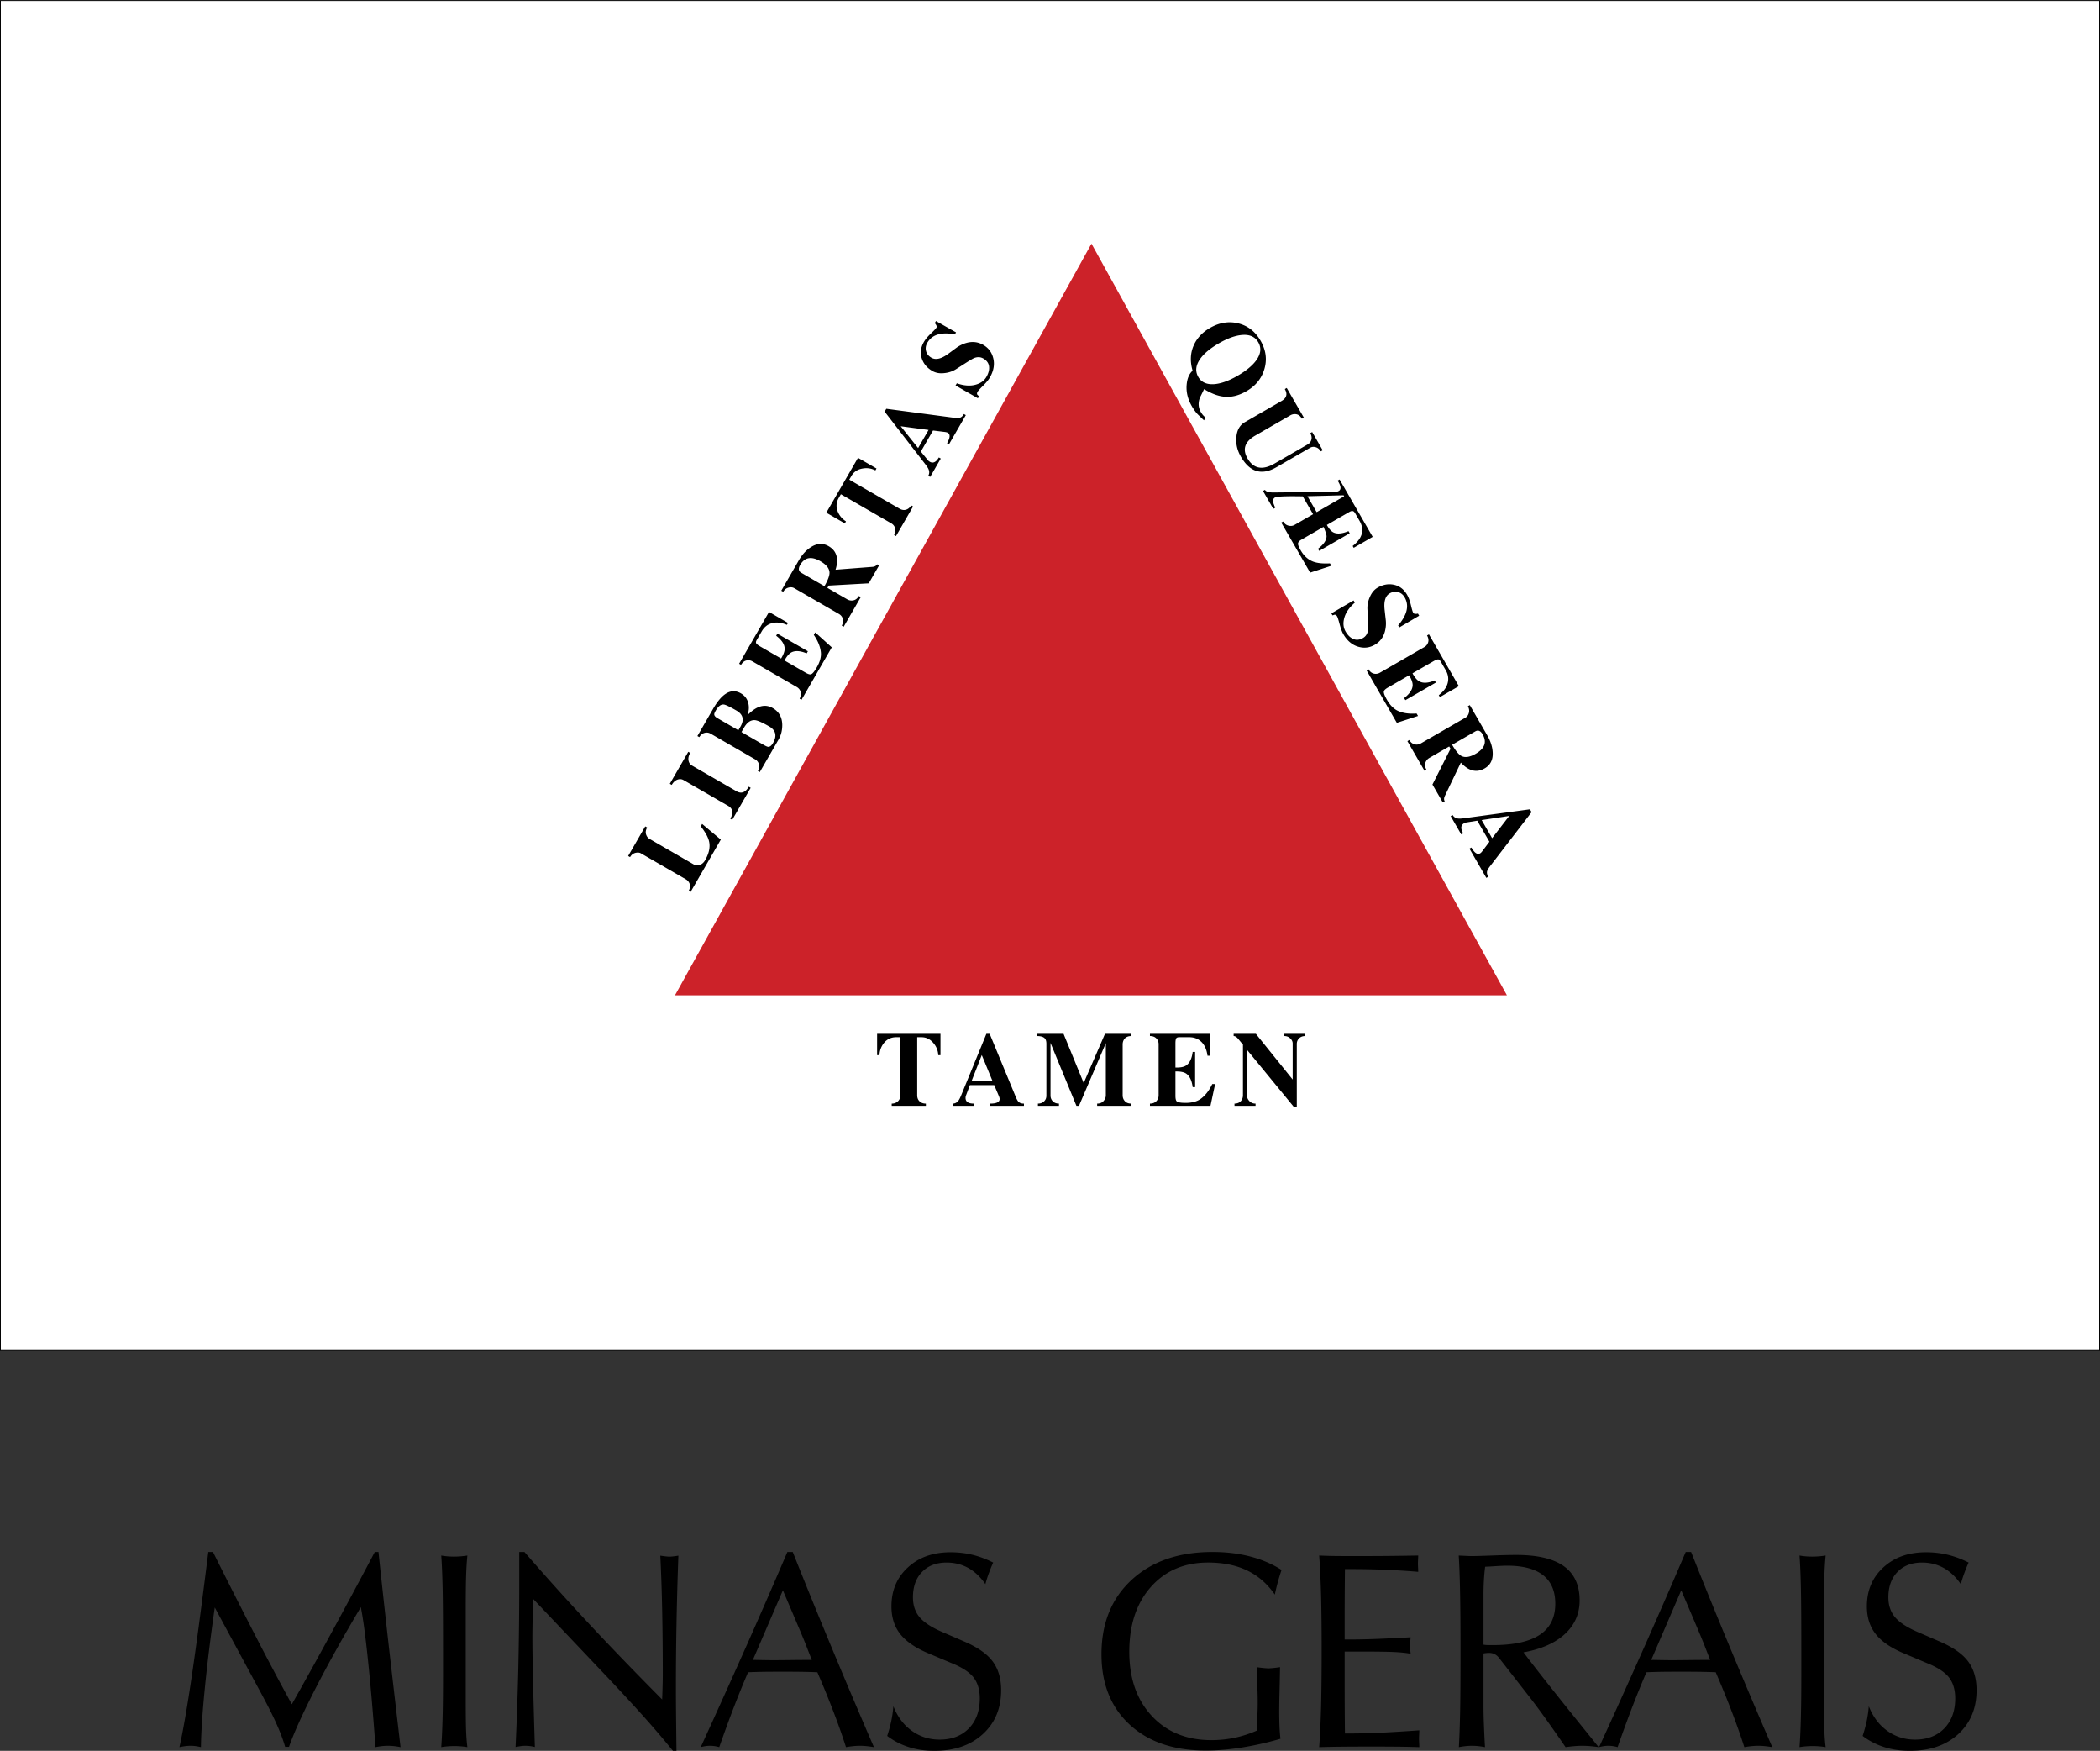 <svg xmlns="http://www.w3.org/2000/svg" width="2500" height="2084" viewBox="0 0 553.138 461.012"><rect x="0" y="0" width="553.138" height="461.012" fill="#333333" stroke="none"/><path fill-rule="evenodd" clip-rule="evenodd" fill="#fff" stroke="#000" stroke-width=".216" stroke-miterlimit="2.613" d="M.108.108h552.921v355.458H.108V.108z"/><path fill-rule="evenodd" clip-rule="evenodd" fill="#cc2229" d="M177.791 262.051L287.493 64.12 396.92 262.051H177.791z"/><path d="M184.937 216.928l4.921 4.129-7.97 13.803-.507-.293c.409-.707.481-1.373.221-1.996a2.319 2.319 0 0 0-.985-1.084l-11.825-6.826c-.337-.195-.771-.242-1.301-.141-.658.135-1.167.517-1.53 1.145l-.507-.293 4.501-7.794.506.292c-.409.708-.481 1.373-.22 1.997.173.443.445.772.815.985l11.776 6.799c.435.251.937.273 1.507.066.57-.208 1.031-.616 1.385-1.228 1.002-1.737 1.361-3.343 1.075-4.817-.229-1.162-.972-2.534-2.225-4.116l.363-.628zm12.792-9.507l-4.862 8.422-.507-.293c.883-1.528.688-2.66-.583-3.394l-11.728-6.771c-.499-.287-1.04-.326-1.623-.115-.583.211-1.079.67-1.487 1.377l-.507-.292 4.862-8.422.507.292c-.409.708-.559 1.367-.449 1.977.11.61.413 1.059.912 1.347l11.728 6.771c1.271.734 2.349.337 3.23-1.191l.507.292zm5.818-20.999c1.625.938 2.458 2.395 2.497 4.37.021 1.449-.298 2.744-.958 3.887l-4.96 8.592-.506-.293c.409-.708.474-1.378.196-2.011a2.065 2.065 0 0 0-.887-1.027l-11.729-6.771c-.531-.307-1.081-.377-1.648-.211s-1.019.538-1.353 1.117l-.507-.293 4.166-7.215c2.377-4.119 4.806-5.462 7.282-4.031.95.548 1.581 1.331 1.895 2.348.313 1.018.275 2.144-.115 3.377 2.343-2.425 4.552-3.038 6.627-1.839zm-9.576.648c-1.738-1.003-2.838-1.53-3.301-1.584-.76-.095-1.475.436-2.144 1.595-.27.467-.4.787-.395.962-.013.357.262.699.825 1.023l5.526 3.191.558-.966c1.04-1.801.684-3.209-1.069-4.221zm8.625 4.175c-1.802-1.04-3.05-1.589-3.746-1.647-1.111-.083-2.074.583-2.891 1.999l-.656 1.134 5.768 3.33c.627.362 1.045.549 1.252.562.456.027.884-.304 1.284-.997 1.096-1.898.759-3.358-1.011-4.381zm12.135-24.751l4.358 3.932-7.969 13.804-.508-.293c.372-.643.456-1.271.251-1.882-.178-.511-.516-.909-1.015-1.197l-11.656-6.73c-.515-.297-1.053-.377-1.614-.24s-1.024.519-1.386 1.146l-.507-.293 7.872-13.635 4.996 2.884-.292.506c-1.592-.661-3-.777-4.225-.346-.977.335-1.761.999-2.354 1.986l-1.296 2.245c-.267.425-.333.752-.196.981s.478.5 1.025.816l5.527 3.191.166-.29c.548-.95.804-1.746.768-2.388-.057-1.128-.802-2.233-2.235-3.318l.32-.555 8.036 4.639-.321.556c-1.665-.683-2.996-.775-3.991-.277-.584.306-1.146.926-1.684 1.859l-.167.29 5.55 3.204c.676.391 1.163.532 1.461.425.383-.144.881-.746 1.493-1.808.836-1.448 1.195-2.774 1.076-3.98-.146-1.457-.766-2.984-1.86-4.581l.377-.651zm16.815-17.643l-2.725 4.718-10.541.59-.348.603 5.236 3.023c.435.251.903.351 1.406.297.687-.075 1.234-.466 1.644-1.175l.507.292-4.5 7.795-.507-.292c.363-.628.45-1.243.261-1.845-.168-.527-.51-.938-1.025-1.236l-11.751-6.785c-.435-.251-.944-.298-1.528-.142-.583.157-1.043.524-1.377 1.104l-.507-.292 4.598-7.964c.883-1.528 1.939-2.688 3.167-3.479 1.62-1.06 3.186-1.153 4.699-.28 2.124 1.226 2.732 3.293 1.825 6.202l9.733-.752c.586-.047.995-.272 1.227-.675l.506.293zm-15.428-1.088c-2.397-1.384-4.181-1.062-5.352.965-.548.949-.452 1.637.288 2.064l6.105 3.524c.929-1.609 1.372-2.822 1.329-3.64-.067-1.069-.858-2.041-2.37-2.913zm14.75-24.433l-.292.506c-1.074-.556-2.212-.719-3.417-.492-1.312.229-2.279.883-2.902 1.961l-.557.965 13.249 7.649c.579.335 1.147.421 1.701.258.555-.162 1.004-.541 1.348-1.136l.507.292-4.501 7.795-.507-.292c.325-.563.42-1.136.284-1.718-.135-.583-.484-1.036-1.048-1.361l-13.248-7.649-.557.965c-.679 1.175-.76 2.393-.245 3.656.444 1.051 1.16 1.893 2.146 2.526l-.306.53-4.875-2.814 8.346-14.455 4.874 2.814zm23.528-14.056l-4.444 7.698-.507-.293c.828-1.432.895-2.347.203-2.747-.135-.1-.394-.173-.771-.225l-3.125-.383-3.205 5.55 1.85 2.259c.139.167.306.305.5.417.869.502 1.665.125 2.389-1.13l.507.293-2.787 4.826-.507-.292c.297-.515.335-1.062.111-1.642-.137-.358-.453-.851-.947-1.48l-10.646-13.772.432-.749 17.935 2.375c.661.082 1.137.077 1.424-.015.416-.125.777-.452 1.083-.983l.505.293zm-9.813 3.901l-7.333-.973 4.579 5.744 2.754-4.771zm14.406-22.39c1.368.79 2.242 1.949 2.625 3.479.417 1.656.118 3.361-.894 5.115-.344.595-.932 1.308-1.764 2.136-.833.828-1.317 1.362-1.457 1.603-.176.306-.201.561-.075.762.03.06.183.203.453.422l-.306.531-5.878-3.361.334-.579c1.884.658 3.554.775 5.014.353 1.275-.358 2.201-1.035 2.777-2.033.576-.997.807-1.926.692-2.786-.115-.86-.615-1.545-1.5-2.056-.723-.418-1.524-.462-2.401-.131-.308.123-.984.515-2.031 1.175l-2.752 1.758c-.882.563-1.885.907-3.008 1.031-1.249.157-2.325-.023-3.226-.543-1.367-.79-2.286-1.856-2.754-3.2-.519-1.479-.35-2.958.504-4.438.418-.724 1.038-1.472 1.857-2.241.821-.771 1.305-1.285 1.453-1.543.167-.289.021-.686-.44-1.187l.321-.556 5.288 2.989-.306.531c-3.597-.683-6.017.054-7.262 2.21-.409.708-.521 1.432-.336 2.171.185.739.654 1.327 1.41 1.764 1.143.659 2.633.307 4.471-1.055l2.129-1.57a8.367 8.367 0 0 1 2.636-1.278c1.583-.438 3.058-.262 4.426.527zM317.101 110.633a114.39 114.39 0 0 0-1.524-1.469c-.558-.558-1.11-1.311-1.659-2.26-1.059-1.834-1.511-3.696-1.358-5.586.133-1.665.657-2.911 1.573-3.74-.711-2.42-.608-4.658.309-6.71.845-1.882 2.264-3.398 4.259-4.55 2.462-1.421 4.949-1.822 7.462-1.203 2.514.619 4.471 2.144 5.874 4.572 1.421 2.461 1.75 4.963.987 7.506-.742 2.466-2.312 4.392-4.71 5.776-1.946 1.124-3.831 1.611-5.655 1.463-1.67-.108-3.504-.775-5.5-2.004-.37.771-.745 1.534-1.124 2.289-.483 1.353-.402 2.592.248 3.718.26.451.534.813.82 1.087.287.273.449.443.486.507l-.488.604zm8.847-11.705c2.269-1.31 3.918-2.67 4.949-4.08 1.213-1.688 1.393-3.271.538-4.751-.846-1.464-2.277-2.107-4.299-1.927-1.779.148-3.805.878-6.073 2.188-2.301 1.328-3.956 2.713-4.969 4.156-1.156 1.675-1.312 3.246-.466 4.71.808 1.399 2.202 2.031 4.185 1.896 1.789-.134 3.835-.863 6.135-2.192zm21.943 19.893c-.324-.563-.762-.928-1.308-1.095s-1.045-.12-1.496.14l-8.881 5.127c-3.877 2.239-7 1.307-9.368-2.795-.947-1.642-1.342-3.345-1.181-5.11.146-1.866.895-3.188 2.246-3.967l9.677-5.587c1.319-.762 1.599-1.802.837-3.121l.506-.292 4.501 7.794-.507.293c-.418-.725-.957-1.12-1.619-1.189a2.311 2.311 0 0 0-1.43.31l-9.243 5.336c-2.75 1.588-3.43 3.589-2.036 6.002 1.579 2.736 3.953 3.188 7.123 1.358l8.76-5.058c.482-.278.797-.69.943-1.236.146-.545.047-1.116-.297-1.711l.508-.292 2.772 4.803-.507.29zm2.781 30.119l-5.584 1.809-7.606-13.177.506-.292c.362.627.867 1.001 1.516 1.121a2.054 2.054 0 0 0 1.51-.228l4.851-2.801-2.717-4.706c-4.388-.083-6.828.017-7.327.304-.418.242-.572.653-.471 1.238.068.304.251.788.549 1.453l-.507.292-2.717-4.706.507-.292c.278.482 1.066.714 2.363.694l16.307-.18c.259.001.523-.077.798-.235.627-.362.592-1.147-.104-2.353l-.21-.362.508-.293 8.722 15.106-4.996 2.885-.278-.483c2.528-1.975 3.16-4.131 1.896-6.468l-1.045-1.81c-.244-.459-.461-.743-.649-.847-.276-.142-.63-.087-1.064.163l-5.937 3.427.111.194c.529.917 1.077 1.512 1.643 1.786.951.459 2.268.342 3.949-.349l.32.555-8.036 4.639-.32-.555c1.448-1.094 2.2-2.171 2.253-3.232.01-.391-.225-1.167-.702-2.329l-.11-.193-5.889 3.4c-.628.362-.895.774-.8 1.234.061.328.306.863.733 1.603.826 1.432 1.924 2.406 3.296 2.923 1.105.391 2.562.537 4.37.437l.361.628zm-3.868-14.111l7.24-4.18-.154-.265-9.51.246 2.424 4.199zm15.328 34.909c-1.367.789-2.809.967-4.324.534-1.643-.468-2.97-1.578-3.982-3.332-.344-.595-.666-1.46-.968-2.595s-.521-1.823-.66-2.064c-.178-.306-.386-.453-.622-.445-.066-.005-.268.058-.592.181l-.307-.532 5.85-3.409.334.578c-1.512 1.303-2.447 2.69-2.812 4.167-.328 1.283-.205 2.424.371 3.421.576.997 1.265 1.662 2.067 1.992.802.331 1.646.241 2.53-.271.724-.417 1.162-1.089 1.314-2.014.048-.327.046-1.109-.003-2.346l-.146-3.263c-.046-1.046.158-2.086.612-3.12.488-1.161 1.182-2.003 2.082-2.522 1.368-.789 2.751-1.051 4.148-.786 1.541.291 2.738 1.176 3.593 2.656.417.723.756 1.633 1.013 2.729.257 1.096.46 1.772.608 2.03.168.289.584.36 1.248.212l.321.555-5.232 3.086-.307-.531c2.389-2.773 2.961-5.238 1.716-7.394-.409-.708-.979-1.167-1.712-1.377-.733-.209-1.477-.097-2.233.34-1.142.66-1.582 2.126-1.321 4.399l.295 2.628a8.339 8.339 0 0 1-.211 2.922c-.411 1.591-1.302 2.781-2.67 3.571zm11.376 18.754l-5.585 1.808-7.969-13.803.506-.292c.372.643.874 1.03 1.506 1.158.53.102 1.045.007 1.544-.281l11.655-6.729a2.121 2.121 0 0 0 1.016-1.278c.163-.555.062-1.146-.299-1.774l.506-.292 7.872 13.635-4.995 2.884-.293-.506c1.369-1.048 2.174-2.209 2.413-3.485.197-1.014.016-2.025-.544-3.031l-1.296-2.245c-.235-.444-.485-.664-.751-.661-.268.004-.673.164-1.22.479l-5.526 3.19.167.29c.548.95 1.11 1.569 1.685 1.858 1.005.514 2.335.422 3.991-.276l.32.555-8.036 4.64-.32-.555c1.423-1.101 2.169-2.207 2.235-3.318.026-.659-.229-1.455-.769-2.388l-.166-.289-5.551 3.205c-.676.39-1.042.741-1.099 1.052-.066.403.206 1.136.819 2.197.836 1.448 1.806 2.422 2.909 2.922 1.335.603 2.968.829 4.897.68l.378.65zm6.523 22.779l-2.724-4.718 4.759-9.424-.349-.604-5.236 3.023a2.256 2.256 0 0 0-.959 1.069c-.279.632-.215 1.302.195 2.011l-.508.292-4.5-7.795.507-.292c.362.627.851 1.01 1.468 1.148.539.117 1.066.027 1.582-.27l11.752-6.785c.435-.251.729-.668.886-1.252.156-.584.067-1.165-.267-1.744l.507-.293 4.597 7.964c.883 1.528 1.359 3.022 1.431 4.483.107 1.933-.595 3.336-2.106 4.209-2.124 1.226-4.219.719-6.283-1.521l-4.216 8.805c-.251.531-.261.998-.028 1.4l-.508.294zm8.657-12.816c2.397-1.384 3.01-3.089 1.84-5.117-.548-.949-1.192-1.21-1.932-.783l-6.105 3.525c.929 1.608 1.758 2.599 2.488 2.971.959.476 2.196.277 3.709-.596zm2.809 32.676l-4.444-7.697.507-.293c.827 1.433 1.586 1.948 2.278 1.549.153-.067.347-.254.58-.555l1.895-2.515-3.205-5.55-2.88.473a1.855 1.855 0 0 0-.61.224c-.869.502-.941 1.38-.218 2.634l-.506.293-2.787-4.826.508-.293c.297.515.752.821 1.365.917.378.06.963.033 1.756-.081l17.25-2.334.432.749-11.024 14.345c-.399.532-.634.946-.698 1.24-.1.423.004.899.311 1.43l-.51.29zm1.529-10.449l4.509-5.864-7.264 1.094 2.755 4.77zM247.72 277.816h-.584a5.159 5.159 0 0 0-1.282-3.205c-.854-1.021-1.903-1.531-3.149-1.531h-1.114v15.297c0 .67.208 1.203.626 1.604.417.398.971.598 1.658.598v.586h-9v-.586c.649 0 1.193-.203 1.63-.611.437-.41.654-.939.654-1.59V273.08h-1.114c-1.357 0-2.452.539-3.289 1.615-.688.91-1.059 1.951-1.115 3.121h-.612v-5.629h16.69v5.629h.001zm21.987 13.348h-8.889v-.586c1.654 0 2.48-.398 2.48-1.197.019-.166-.046-.428-.19-.779l-1.231-2.898h-6.408l-1.031 2.73a1.847 1.847 0 0 0-.111.641c0 1.004.724 1.504 2.172 1.504v.586h-5.573v-.586c.594 0 1.087-.24 1.477-.723.241-.299.511-.818.808-1.561l6.604-16.107h.863l6.911 16.719c.26.613.502 1.023.725 1.227.316.297.781.445 1.393.445v.585zm-8.285-6.547l-2.824-6.838-2.685 6.838h5.509zm36.569 6.547h-9.001v-.586c.78 0 1.375-.268 1.783-.807.335-.408.502-.873.502-1.395v-13.738l-7.078 16.525h-.669l-6.826-16.58v13.85c0 .576.176 1.059.529 1.449.408.465.975.695 1.7.695v.586h-5.546v-.586c.65 0 1.185-.193 1.603-.584.417-.391.627-.893.627-1.504v-13.711c0-.688-.167-1.18-.502-1.477-.39-.354-1.058-.529-2.006-.529v-.586h7.027l5.309 12.957 5.609-12.957h6.939v.586c-.817 0-1.431.26-1.839.781-.298.408-.446.891-.446 1.447v13.375c0 .539.148 1.004.446 1.395.39.539 1.003.807 1.839.807v.587zm22.071-5.74l-1.227 5.74h-15.939v-.586c.743 0 1.328-.24 1.756-.723.354-.41.529-.902.529-1.479v-13.459c0-.594-.199-1.1-.6-1.518-.398-.418-.961-.627-1.686-.627v-.586h15.744v5.768h-.585c-.224-1.707-.827-2.986-1.812-3.83-.779-.678-1.746-1.027-2.897-1.045h-2.592c-.502-.02-.817.088-.947.32s-.195.664-.195 1.295v6.381h.334c1.097 0 1.914-.176 2.452-.529.948-.613 1.533-1.811 1.756-3.594h.641v9.279h-.641c-.241-1.783-.826-2.982-1.756-3.596-.557-.352-1.374-.529-2.452-.529h-.334v6.408c0 .781.121 1.273.362 1.479.316.26 1.087.391 2.312.391 1.672 0 3-.354 3.984-1.061 1.189-.854 2.202-2.154 3.038-3.9h.755v.001zm23.741-12.651c-.687 0-1.23.203-1.63.613-.399.408-.599.9-.599 1.477v16.58h-.78l-12.316-15.02v12.092c0 .484.186.93.557 1.34.428.482.984.723 1.672.723v.586h-5.545v-.586c.743 0 1.318-.24 1.728-.723.335-.41.502-.902.502-1.479v-13.348c-.056-.055-.464-.547-1.227-1.475-.427-.521-.836-.781-1.226-.781v-.586h5.852l9.697 12.039v-9.504c0-.482-.213-.928-.641-1.336-.428-.41-.957-.613-1.589-.613v-.586h5.545v.587z" fill-rule="evenodd" clip-rule="evenodd"/><path d="M47.263 460.039c.911-4.062 1.945-9.959 3.102-17.689s2.659-18.971 4.505-33.705h1.231a1996.379 1996.379 0 0 0 11.461 22.613 791.46 791.46 0 0 0 9.307 17.492c3.225-5.699 6.61-11.805 10.168-18.342 3.558-6.523 7.46-13.775 11.683-21.764h.973c.677 6.486 1.465 13.713 2.363 21.678.898 7.953 2.056 17.861 3.447 29.717a19.84 19.84 0 0 0-1.711-.271 14.375 14.375 0 0 0-1.6-.086c-.517 0-1.034.025-1.576.086a19.78 19.78 0 0 0-1.711.271c-.628-8.654-1.28-16.25-1.97-22.799-.677-6.537-1.317-11.227-1.896-14.059-4.567 7.67-8.519 14.76-11.879 21.297-3.348 6.525-5.7 11.684-7.042 15.486h-1.009c-.554-1.92-1.367-4.062-2.438-6.414-1.071-2.363-2.61-5.367-4.604-9.023l-11.498-21.271c-1.132 7.928-2.006 15.068-2.634 21.42s-.96 11.473-1.01 15.363a12.68 12.68 0 0 0-1.391-.271c-.443-.061-.887-.086-1.317-.086s-.887.025-1.367.086c-.479.062-1.008.148-1.587.271zm68.962 0c.172-2.4.283-5.084.357-8.025.074-2.943.11-6.611.11-11.018v-6.131c0-7.867-.037-13.443-.11-16.717-.074-3.287-.185-6.145-.357-8.568.504.098 1.021.16 1.563.209.542.049 1.145.074 1.785.074.652 0 1.255-.025 1.822-.074s1.132-.111 1.711-.209c-.172 1.662-.283 3.594-.345 5.811-.062 2.203-.086 5.107-.086 8.689v22.973c0 3.902.024 6.709.086 8.42.062 1.723.172 3.25.345 4.566-.53-.098-1.071-.16-1.625-.209a19.88 19.88 0 0 0-1.761-.074c-.652 0-1.268.025-1.834.074-.578.049-1.132.111-1.661.209zm19.573-.037c.308-6.635.554-13.578.727-20.828.16-7.252.246-14.811.246-22.701v-7.828h1.367a686.982 686.982 0 0 0 16.594 18.453c5.761 6.191 12.323 12.986 19.684 20.396 0-.246.012-.615.037-1.119.086-2.523.123-4.32.123-5.379 0-5.934-.05-11.584-.16-16.928-.111-5.355-.271-10.168-.493-14.451.665.098 1.169.16 1.502.197.333.035.628.061.899.061.295 0 .615-.025.96-.061.345-.037.812-.1 1.403-.197-.209 5.625-.369 11.301-.48 17.037s-.172 11.596-.172 17.592c0 2.152.013 4.48.037 6.955.024 2.473.062 5.748.11 9.811h-.936c-2.265-2.807-4.937-5.945-8.026-9.393a576.888 576.888 0 0 0-10.882-11.732l-17.862-18.834c-.025.555-.074 1.957-.148 4.223a210.996 210.996 0 0 0-.099 5.441c0 2.99.049 6.832.16 11.51.111 4.666.271 10.598.492 17.775a12.697 12.697 0 0 0-1.292-.246 10.86 10.86 0 0 0-1.231-.074c-.394 0-.788.025-1.194.086-.393.062-.849.136-1.366.234zm62.511-22.934c.258 0 1.022.012 2.265.037 1.256.023 2.363.037 3.323.037.751 0 2.229-.014 4.432-.037 2.216-.025 4.05-.037 5.491-.037l-1.268-3.25c-.185-.529-.701-1.785-1.526-3.768-.837-1.98-2.438-5.748-4.813-11.312l-7.904 18.33zm-13.738 22.971a2773.878 2773.878 0 0 0 12.483-27.66 1973.758 1973.758 0 0 0 10.34-23.734h1.416a1691.755 1691.755 0 0 0 10.513 25.801c3.57 8.568 7.189 17.1 10.87 25.594a28.527 28.527 0 0 0-1.859-.258 16.704 16.704 0 0 0-3.533-.014c-.615.062-1.268.148-1.969.271a165.935 165.935 0 0 0-2.881-8.236 255.574 255.574 0 0 0-3.397-8.529l-1.256-2.955a139.02 139.02 0 0 0-3.483-.111 304.43 304.43 0 0 0-5.602-.037c-2.548 0-4.456.012-5.699.037-1.256.025-2.413.062-3.472.111-1.169 2.707-2.363 5.639-3.582 8.777s-2.548 6.783-4.014 10.943a9.287 9.287 0 0 0-1.23-.271 8.353 8.353 0 0 0-2.376 0c-.42.062-.838.148-1.269.271zm49.117-2.955a38.475 38.475 0 0 0 1.071-3.914c.271-1.316.456-2.623.554-3.914 1.083 2.77 2.696 4.924 4.85 6.475 2.154 1.551 4.604 2.326 7.336 2.326 3.201 0 5.761-.984 7.694-2.953 1.92-1.971 2.881-4.605 2.881-7.904 0-2.277-.555-4.123-1.662-5.539-1.108-1.404-3.041-2.66-5.811-3.768l-5.983-2.523c-3.41-1.416-5.909-3.113-7.472-5.084-1.563-1.969-2.339-4.406-2.339-7.324 0-4.186 1.44-7.596 4.333-10.254 2.881-2.66 6.636-3.988 11.252-3.988 1.994 0 3.902.221 5.736.664 1.822.443 3.656 1.133 5.478 2.043-.356.789-.713 1.65-1.058 2.586a30.522 30.522 0 0 0-.998 3.113c-1.292-1.895-2.807-3.322-4.505-4.271-1.711-.947-3.607-1.428-5.7-1.428-2.72 0-4.875.824-6.475 2.475-1.601 1.637-2.401 3.877-2.401 6.686 0 2.066.566 3.791 1.711 5.182 1.145 1.379 3.065 2.658 5.761 3.84l5.983 2.586c3.508 1.502 6.02 3.238 7.521 5.232 1.502 1.994 2.253 4.529 2.253 7.607 0 4.789-1.613 8.641-4.838 11.584-3.213 2.93-7.472 4.395-12.765 4.395-2.425 0-4.69-.332-6.783-1.01s-3.962-1.652-5.624-2.92zm103.59.752a83.39 83.39 0 0 1-10.181 2.301c-3.312.529-6.475.801-9.479.801-8.47 0-15.166-2.289-20.09-6.857-4.937-4.566-7.398-10.734-7.398-18.502 0-8.174 2.646-14.697 7.952-19.598 5.306-4.887 12.408-7.336 21.296-7.336 3.558 0 6.869.393 9.923 1.193 3.053.789 5.811 1.971 8.26 3.533a52.138 52.138 0 0 0-1.01 3.311 52.919 52.919 0 0 0-.763 3.189c-1.97-2.844-4.395-4.961-7.288-6.352-2.881-1.393-6.314-2.094-10.304-2.094-6.229 0-11.251 2.143-15.043 6.414-3.804 4.283-5.699 9.984-5.699 17.1 0 7.016 1.981 12.641 5.934 16.889 3.951 4.246 9.195 6.365 15.708 6.365 2.092 0 4.123-.211 6.081-.617a29.764 29.764 0 0 0 5.896-1.908c0-.455.037-1.537.099-3.225.073-1.699.11-3.041.11-4.025 0-1.145-.024-2.412-.074-3.803-.049-1.379-.11-3.264-.209-5.639.837.123 1.478.197 1.896.234.419.037.825.061 1.207.086.356-.025.751-.049 1.193-.086a30.312 30.312 0 0 0 1.871-.234c-.049 2.621-.098 4.898-.147 6.832a195.408 195.408 0 0 0-.073 4.775c0 1.441.024 2.758.073 3.953.05 1.183.136 2.29.259 3.3zm10.193 2.203c.234-3.102.395-6.721.505-10.869.099-4.15.147-9.123.147-14.92 0-5.344-.049-9.996-.147-13.998-.11-3.988-.271-7.545-.505-10.672 1.034.049 2.167.086 3.386.111 1.219.023 3.127.035 5.736.035 3.373 0 6.364-.012 8.986-.035a923.63 923.63 0 0 0 7.977-.111c0 .221-.012.566-.036 1.047-.024.479-.037.848-.037 1.119 0 .223.013.566.037 1.047s.036.836.036 1.082c-2.794-.246-5.662-.418-8.604-.541s-5.921-.184-8.925-.184h-1.772c-.024 2.855-.05 5.588-.062 8.186s-.012 5.059-.012 7.398v2.955h1.305c2.24 0 4.715-.051 7.423-.16 2.708-.111 5.589-.246 8.653-.42a59.29 59.29 0 0 0-.11 1.307 11.329 11.329 0 0 0 0 1.834c.024.32.062.713.11 1.193-1.182-.223-2.658-.369-4.432-.455-1.76-.086-4.948-.123-9.552-.123h-3.397v3.533c0 4.209 0 7.631.012 10.266s.037 5.221.062 7.768h1.847c2.117 0 4.702-.074 7.768-.209 3.053-.148 6.377-.357 9.971-.615 0 .246-.012.604-.036 1.096s-.037.873-.037 1.133c0 .246.013.615.037 1.107s.036.85.036 1.096a229.419 229.419 0 0 0-4.689-.111 648.122 648.122 0 0 0-7.965-.037c-3.669 0-6.45.014-8.358.037-1.911.024-3.696.061-5.358.11zm43.283-26.984c.308.049.64.086.997.1.344.012.824.012 1.415.012 5.54 0 9.664-.898 12.396-2.709 2.733-1.797 4.1-4.529 4.1-8.186 0-3.312-1.06-5.811-3.188-7.496-2.13-1.688-5.306-2.525-9.516-2.525-.764 0-2.29.074-4.543.223-.529.025-.947.037-1.23.061a48.729 48.729 0 0 0-.32 3.51 67.266 67.266 0 0 0-.11 4.037V433.055h-.001zm-6.488 26.984c.147-2.598.247-5.564.32-8.912.074-3.336.11-8.766.11-16.262 0-6.377-.036-11.486-.11-15.352-.073-3.854-.185-7.164-.356-9.934.196.023.431.037.726.037 1.342.074 2.241.109 2.696.109.923 0 2.684-.049 5.306-.146 2.622-.1 4.788-.148 6.487-.148 5.589 0 9.75.998 12.508 2.979 2.744 1.982 4.123 4.986 4.123 9 0 3.482-1.28 6.414-3.84 8.801-2.561 2.377-6.205 4.002-10.944 4.863 3.509 4.666 9.737 12.52 18.675 23.561.505.629.873 1.096 1.12 1.404a36.424 36.424 0 0 0-2.302-.271 25.296 25.296 0 0 0-2.13-.086c-.677 0-1.354.037-2.056.1-.702.061-1.44.146-2.229.258a457.92 457.92 0 0 0-5.072-7.25 191.638 191.638 0 0 0-4.136-5.59l-8.075-10.352c-.419-.58-.85-.998-1.305-1.244-.456-.26-.998-.383-1.625-.383-.283 0-.689.037-1.219.111-.099.025-.16.037-.185.037v13.529c0 1.648.036 3.41.11 5.256.074 1.859.16 3.816.283 5.885a24.05 24.05 0 0 0-1.797-.271 15.814 15.814 0 0 0-3.287 0c-.565.062-1.168.148-1.796.271zm50.669-22.971c.259 0 1.021.012 2.266.037 1.256.023 2.363.037 3.323.037.751 0 2.229-.014 4.432-.037a502.5 502.5 0 0 1 5.49-.037l-1.268-3.25c-.185-.529-.702-1.785-1.526-3.768-.837-1.98-2.438-5.748-4.813-11.312l-7.904 18.33zm-13.739 22.971a2749.627 2749.627 0 0 0 12.482-27.66 1990.582 1990.582 0 0 0 10.341-23.734h1.416a1681.573 1681.573 0 0 0 10.513 25.801c3.57 8.568 7.189 17.1 10.869 25.594a28.5 28.5 0 0 0-1.858-.258 16.704 16.704 0 0 0-3.533-.014c-.615.062-1.268.148-1.969.271a165.935 165.935 0 0 0-2.881-8.236 255.574 255.574 0 0 0-3.397-8.529l-1.256-2.955c-1.083-.049-2.24-.086-3.484-.111a304.23 304.23 0 0 0-5.601-.037c-2.548 0-4.456.012-5.699.037-1.256.025-2.413.062-3.472.111-1.17 2.707-2.363 5.639-3.582 8.777s-2.549 6.783-4.014 10.943a9.287 9.287 0 0 0-1.23-.271 8.353 8.353 0 0 0-2.376 0 9.866 9.866 0 0 0-1.269.271zm52.799 0c.172-2.4.283-5.084.356-8.025.074-2.943.111-6.611.111-11.018v-6.131c0-7.867-.037-13.443-.111-16.717-.073-3.287-.185-6.145-.356-8.568.504.098 1.021.16 1.563.209.541.049 1.145.074 1.784.074.652 0 1.256-.025 1.822-.074s1.133-.111 1.711-.209c-.172 1.662-.283 3.594-.345 5.811-.062 2.203-.086 5.107-.086 8.689v22.973c0 3.902.024 6.709.086 8.42.062 1.723.173 3.25.345 4.566-.529-.098-1.07-.16-1.625-.209a19.858 19.858 0 0 0-1.76-.074c-.652 0-1.269.025-1.835.074a17.09 17.09 0 0 0-1.66.209zm16.618-2.955a38.475 38.475 0 0 0 1.071-3.914c.271-1.316.455-2.623.554-3.914 1.083 2.77 2.696 4.924 4.851 6.475s4.604 2.326 7.337 2.326c3.2 0 5.761-.984 7.693-2.953 1.921-1.971 2.881-4.605 2.881-7.904 0-2.277-.554-4.123-1.662-5.539-1.107-1.404-3.04-2.66-5.811-3.768l-5.982-2.523c-3.41-1.416-5.909-3.113-7.472-5.084-1.563-1.969-2.34-4.406-2.34-7.324 0-4.186 1.44-7.596 4.334-10.254 2.88-2.66 6.635-3.988 11.251-3.988 1.994 0 3.902.221 5.736.664 1.822.443 3.656 1.133 5.479 2.043-.357.789-.714 1.65-1.059 2.586a30.285 30.285 0 0 0-.997 3.113c-1.293-1.895-2.808-3.322-4.506-4.271-1.711-.947-3.607-1.428-5.699-1.428-2.721 0-4.875.824-6.476 2.475-1.601 1.637-2.4 3.877-2.4 6.686 0 2.066.566 3.791 1.711 5.182 1.145 1.379 3.065 2.658 5.762 3.84l5.982 2.586c3.508 1.502 6.02 3.238 7.521 5.232s2.253 4.529 2.253 7.607c0 4.789-1.613 8.641-4.838 11.584-3.213 2.93-7.473 4.395-12.766 4.395-2.426 0-4.69-.332-6.783-1.01s-3.963-1.652-5.625-2.92z"/></svg>